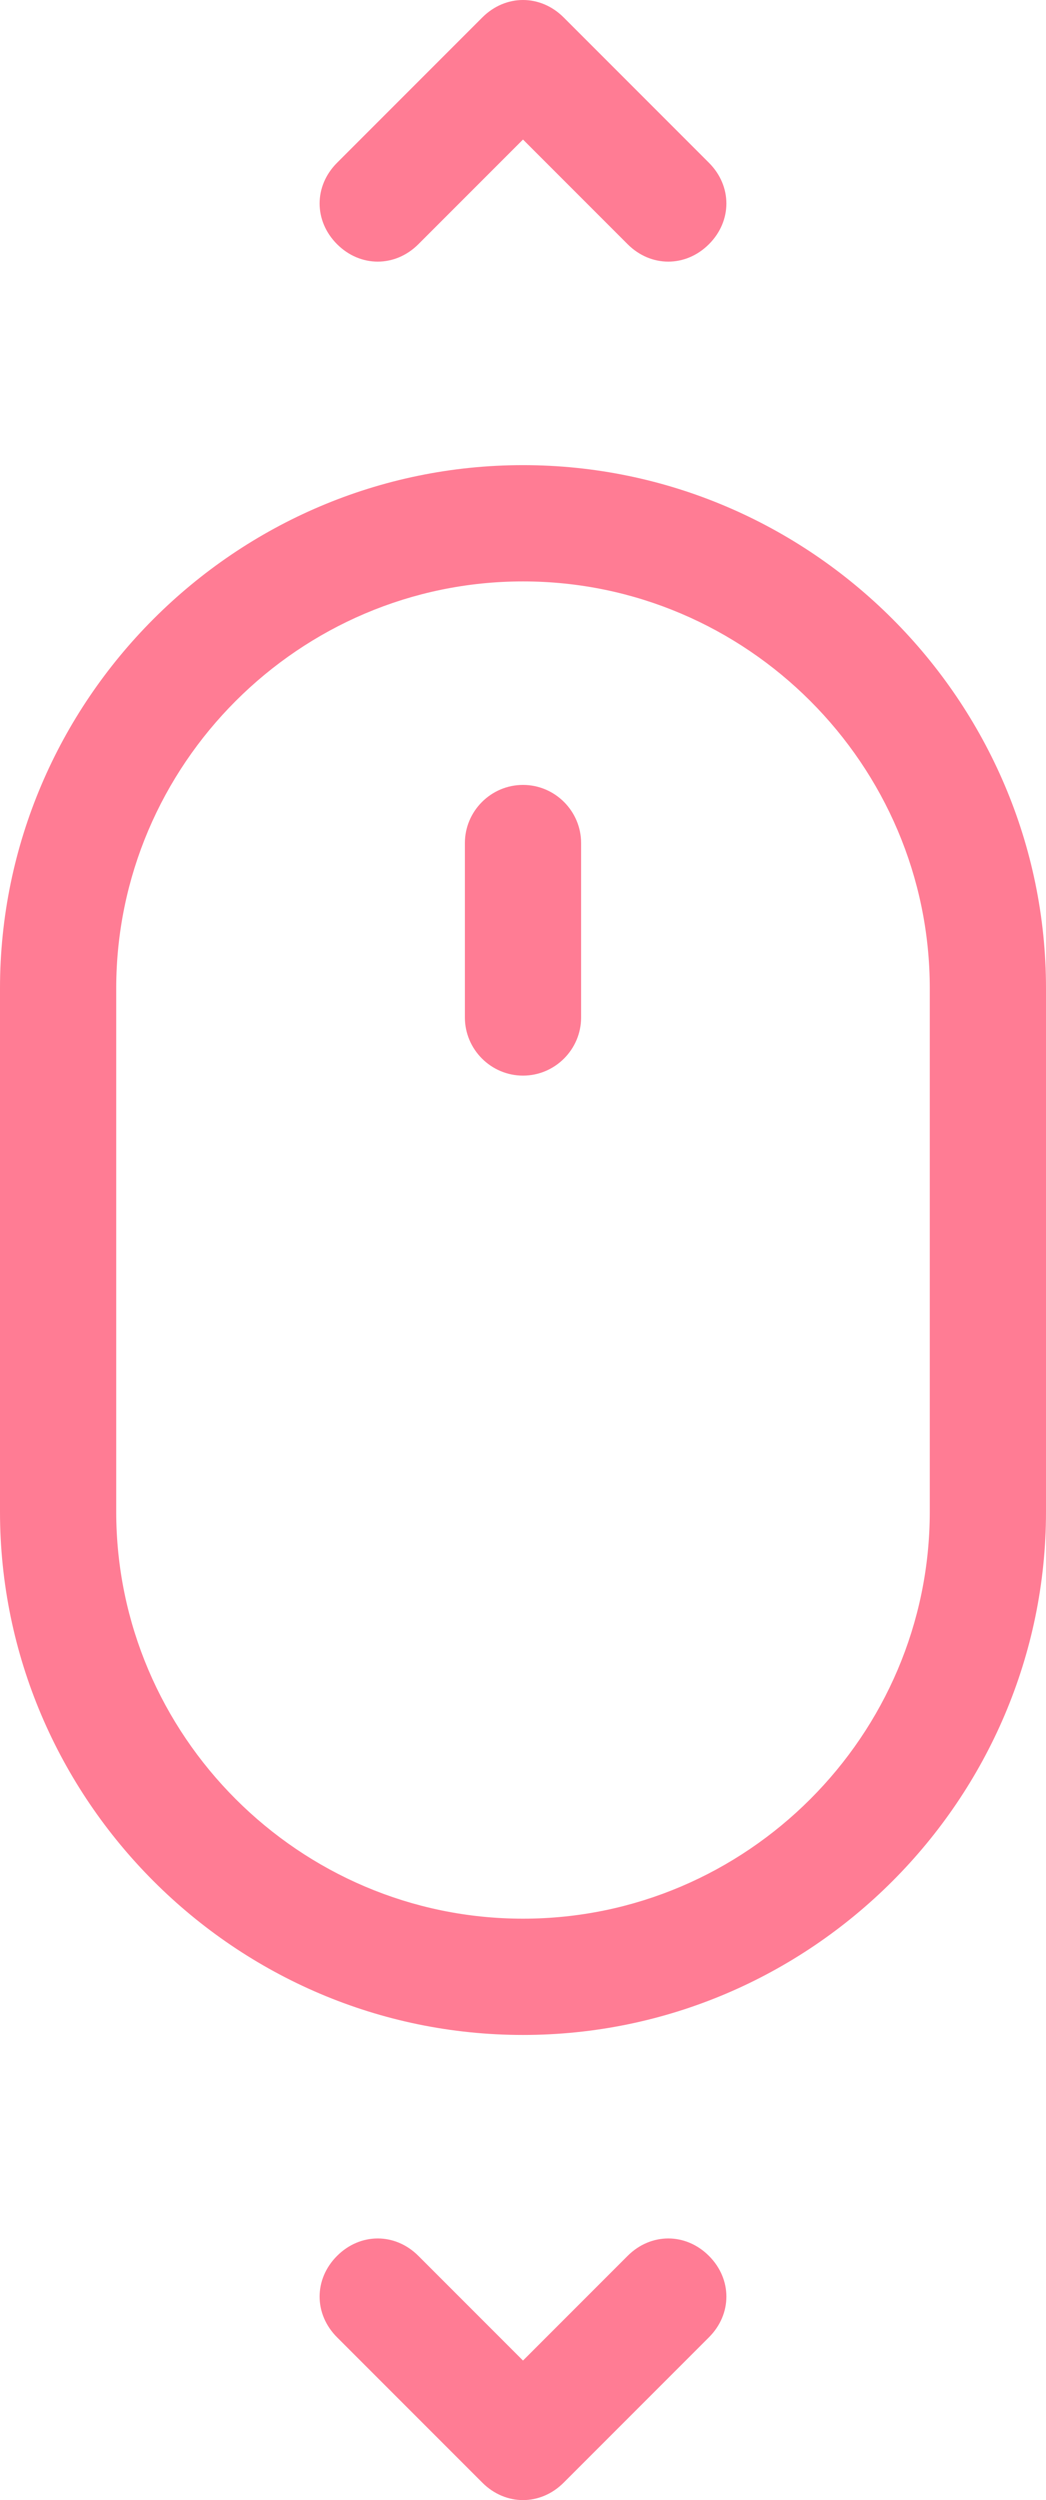 <?xml version="1.0" encoding="UTF-8"?> <svg xmlns="http://www.w3.org/2000/svg" width="36" height="86" viewBox="0 0 36 86" fill="none"> <path d="M0 34V52C0 61.9 8.1 70 18 70C27.9 70 36 61.9 36 52V34C36 24.1 27.9 16 18 16C8.1 16 0 24.1 0 34ZM18 20C25.7 20 32 26.3 32 34V52C32 59.7 25.7 66 18 66C10.3 66 4 59.7 4 52V34C4 26.3 10.3 20 18 20Z" fill="#FF7C94"></path> <path d="M18 37C19.1 37 20 36.1 20 35V29C20 27.9 19.1 27 18 27C16.9 27 16 27.9 16 29V35C16 36.1 16.9 37 18 37Z" fill="#FF7C94"></path> <path d="M16.6 85.4C17 85.8 17.5 86 18 86C18.5 86 19 85.8 19.4 85.4L24.4 80.4C25.2 79.6 25.2 78.4 24.4 77.6C23.6 76.8 22.4 76.8 21.6 77.6L18 81.2L14.4 77.6C13.6 76.8 12.4 76.8 11.6 77.6C10.8 78.4 10.8 79.6 11.6 80.4L16.6 85.4Z" fill="#FF7C94"></path> <path d="M16.6 0.6L11.6 5.6C10.8 6.4 10.8 7.6 11.6 8.4C12 8.8 12.5 9 13 9C13.5 9 14 8.8 14.4 8.4L18 4.8L21.6 8.4C22 8.8 22.5 9 23 9C23.5 9 24 8.8 24.4 8.4C25.2 7.6 25.2 6.4 24.4 5.6L19.4 0.6C18.6 -0.2 17.4 -0.2 16.6 0.6Z" fill="#FF7C94"></path> </svg> 